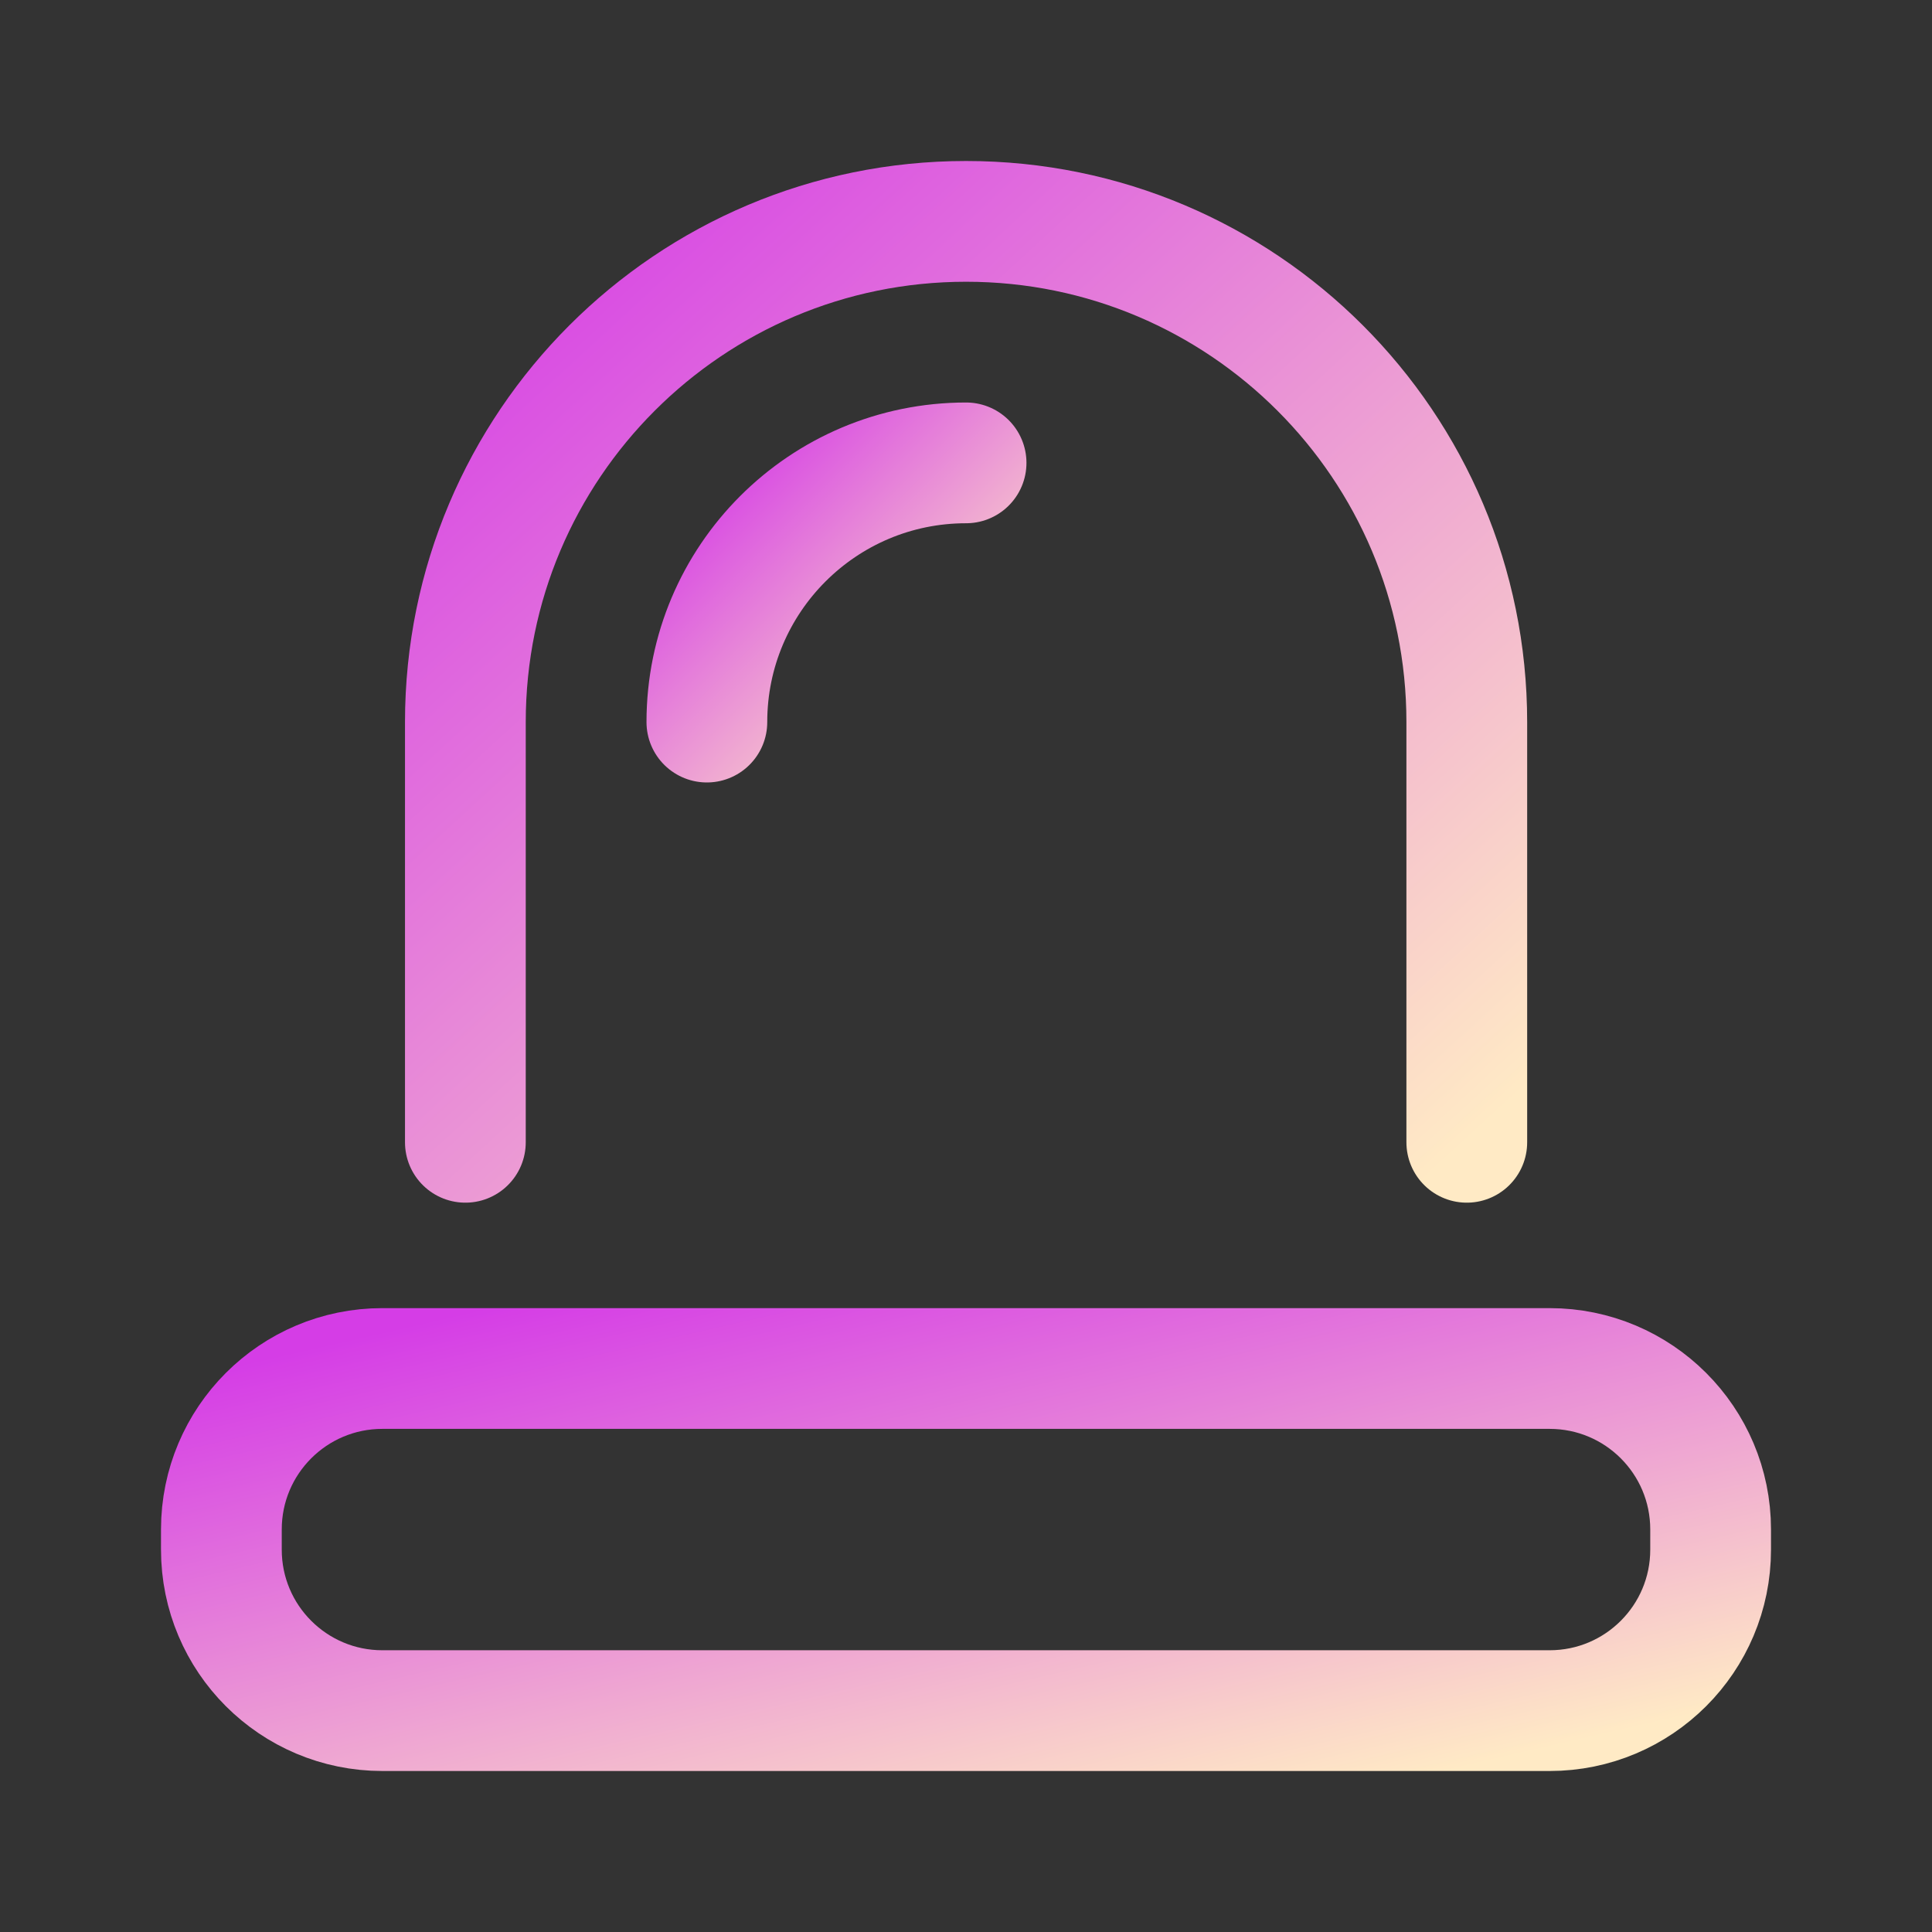 <svg width="24" height="24" viewBox="0 0 24 24" fill="none" xmlns="http://www.w3.org/2000/svg">
<rect x="0" y="0" width="24" height="24" fill="#333333" stroke="none"/>
<path d="M18.221 14.19V8.97C18.221 5.535 15.437 2.75 12.001 2.75C8.566 2.75 5.781 5.535 5.781 8.97V14.19" stroke="url(#paint0_linear_12897_13954)" stroke-width="1.5" stroke-linecap="round"/>
<path d="M12.001 5.75C10.223 5.75 8.781 7.192 8.781 8.97" stroke="url(#paint1_linear_12897_13954)" stroke-width="1.5" stroke-linecap="round"/>
<path d="M2.75 19C2.75 17.895 3.645 17 4.75 17H19.25C20.355 17 21.25 17.895 21.25 19V19.25C21.25 20.355 20.355 21.25 19.25 21.25H4.75C3.645 21.25 2.75 20.355 2.75 19.25V19Z" stroke="url(#paint2_linear_12897_13954)" stroke-width="1.5"/>
<defs>
<linearGradient id="paint0_linear_12897_13954" x1="5.781" y1="2.75" x2="17.181" y2="15.146" gradientUnits="userSpaceOnUse">
<stop stop-color="#D53DE6"/>
<stop offset="1" stop-color="#FFEAC5"/>
</linearGradient>
<linearGradient id="paint1_linear_12897_13954" x1="8.781" y1="5.75" x2="12.001" y2="8.97" gradientUnits="userSpaceOnUse">
<stop stop-color="#D53DE6"/>
<stop offset="1" stop-color="#FFEAC5"/>
</linearGradient>
<linearGradient id="paint2_linear_12897_13954" x1="2.75" y1="17" x2="4.605" y2="25.074" gradientUnits="userSpaceOnUse">
<stop stop-color="#D53DE6"/>
<stop offset="1" stop-color="#FFEAC5"/>
</linearGradient>
</defs>
</svg>
